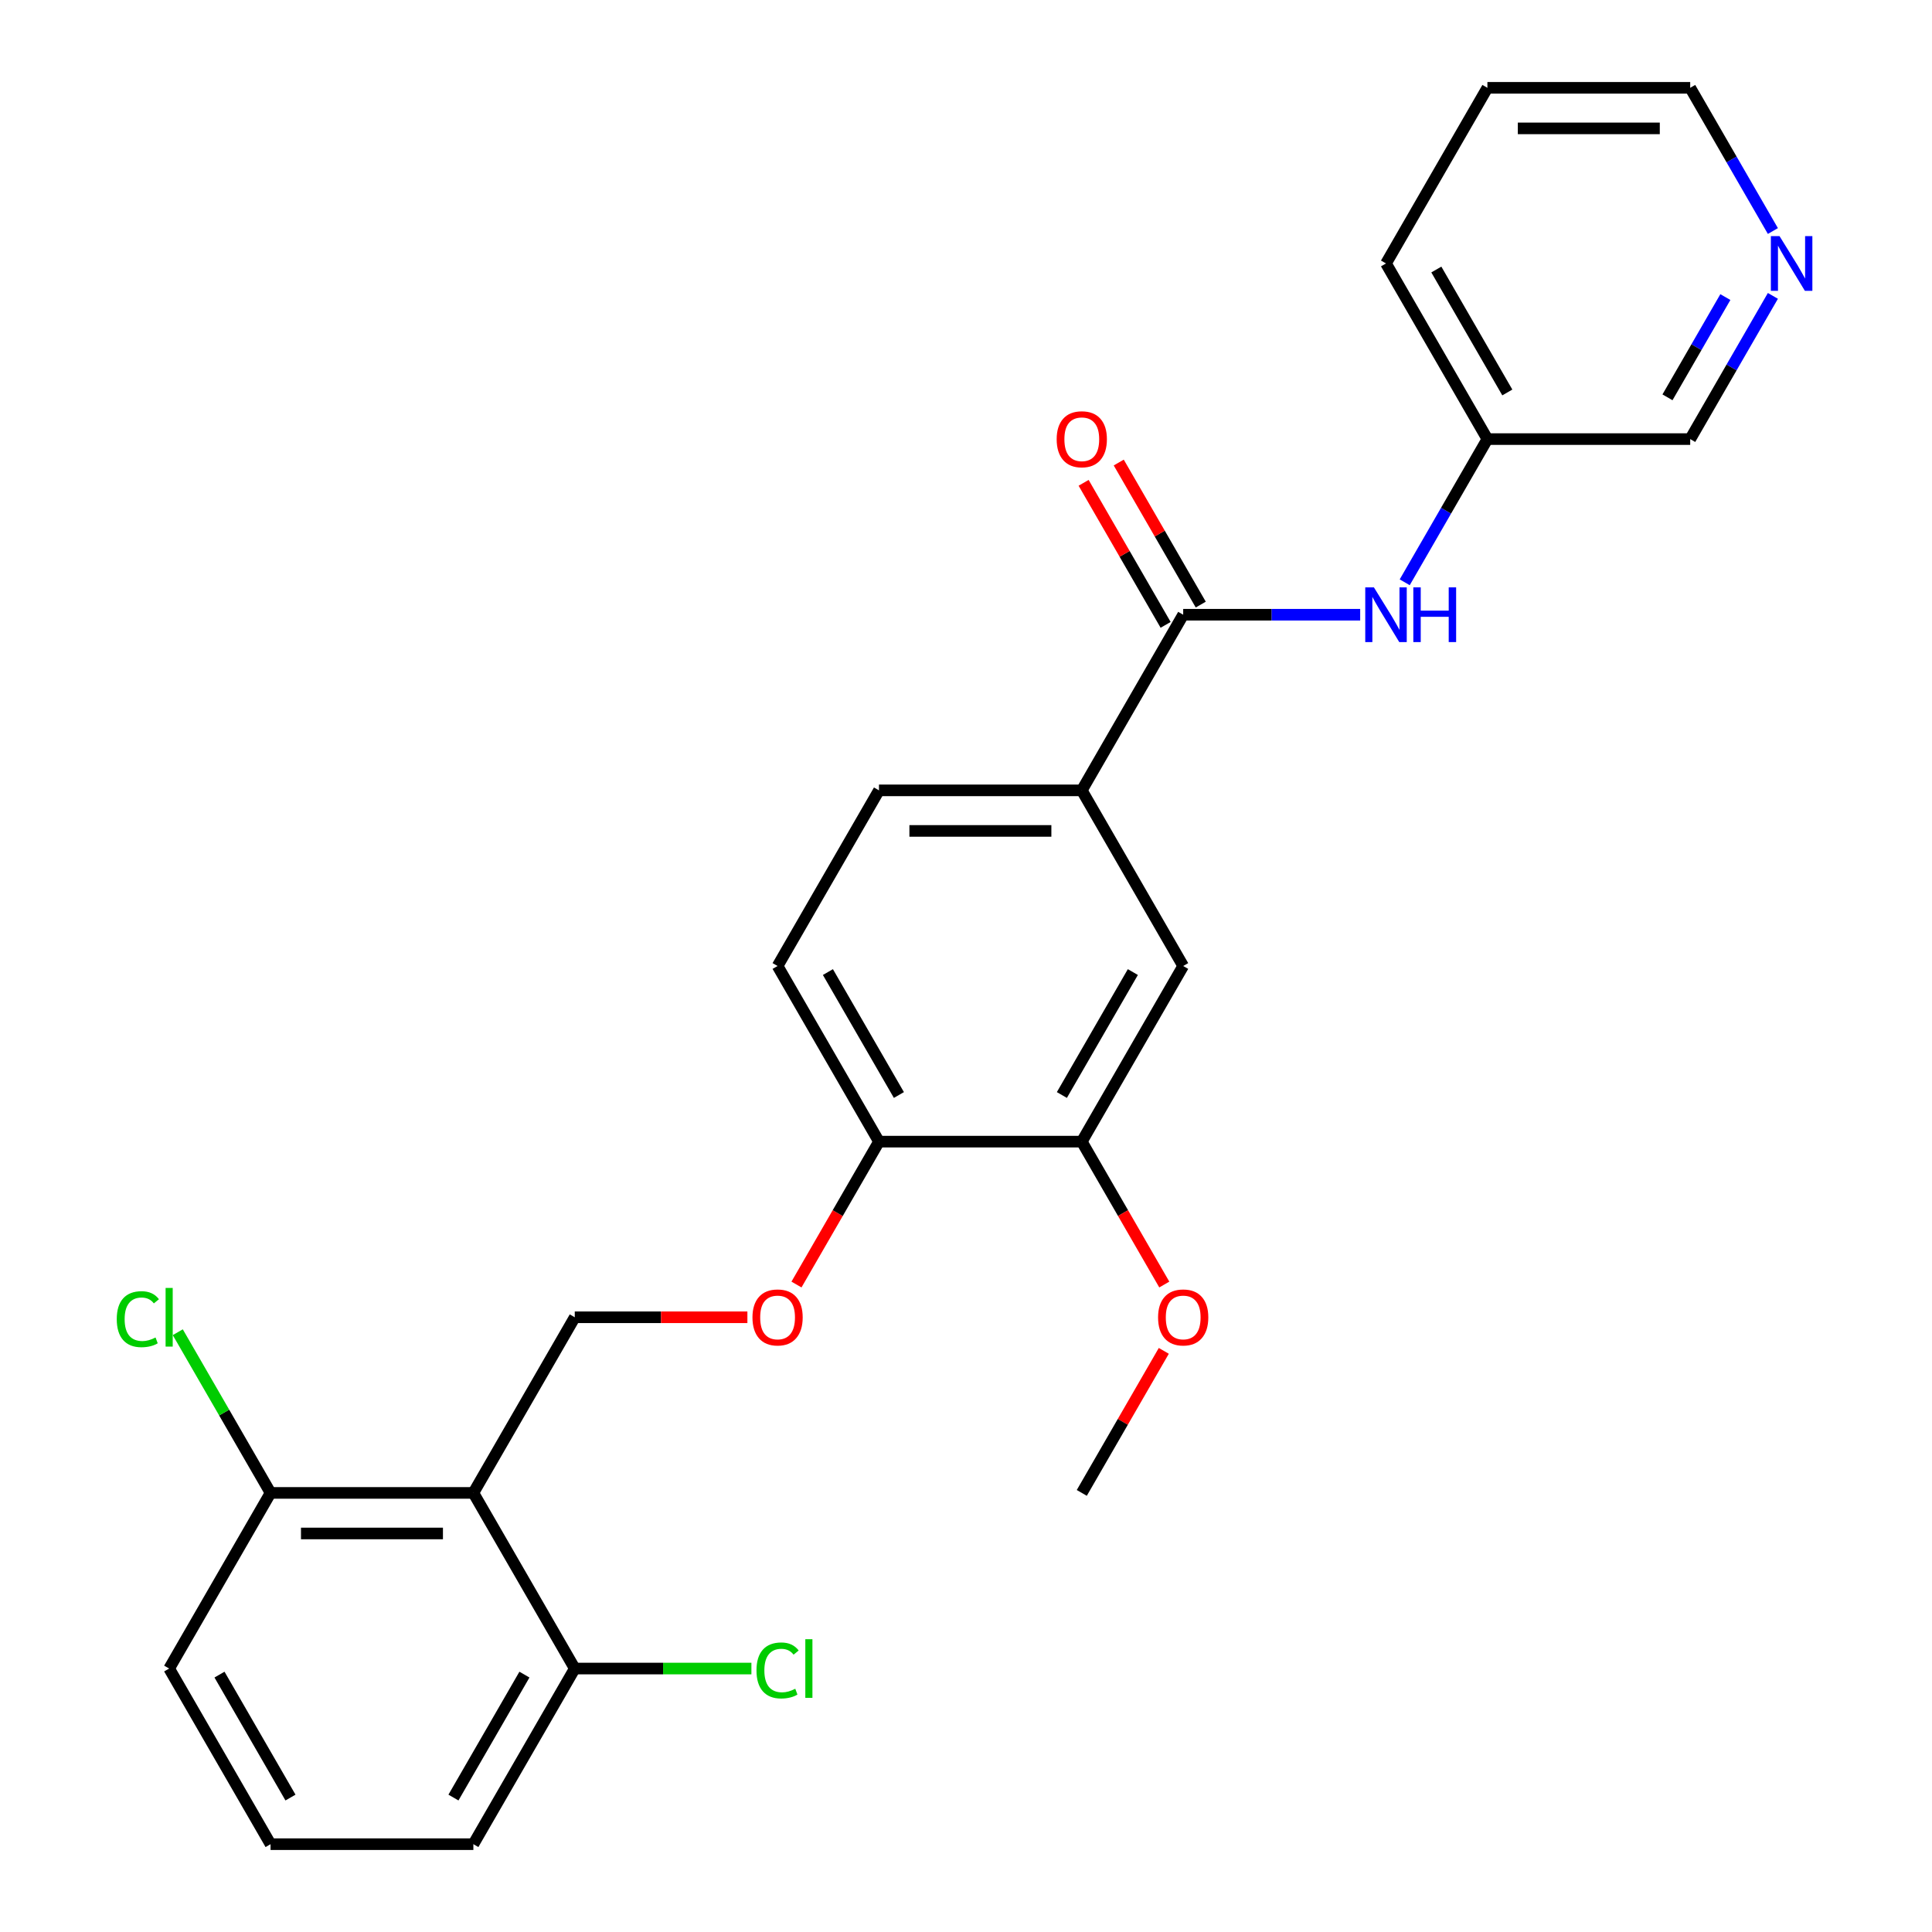 <?xml version='1.0' encoding='iso-8859-1'?>
<svg version='1.1' baseProfile='full'
              xmlns='http://www.w3.org/2000/svg'
                      xmlns:rdkit='http://www.rdkit.org/xml'
                      xmlns:xlink='http://www.w3.org/1999/xlink'
                  xml:space='preserve'
width='1000px' height='1000px' viewBox='0 0 1000 1000'>
<!-- END OF HEADER -->
<rect style='opacity:1.0;fill:#FFFFFF;stroke:none' width='1000' height='1000' x='0' y='0'> </rect>
<path class='bond-3' d='M 245.014,772.727 L 297.5,681.818' style='fill:none;fill-rule:evenodd;stroke:#000000;stroke-width:6px;stroke-linecap:butt;stroke-linejoin:miter;stroke-opacity:1' />
<path class='bond-8' d='M 245.014,772.727 L 140.041,772.727' style='fill:none;fill-rule:evenodd;stroke:#000000;stroke-width:6px;stroke-linecap:butt;stroke-linejoin:miter;stroke-opacity:1' />
<path class='bond-8' d='M 229.268,793.722 L 155.787,793.722' style='fill:none;fill-rule:evenodd;stroke:#000000;stroke-width:6px;stroke-linecap:butt;stroke-linejoin:miter;stroke-opacity:1' />
<path class='bond-9' d='M 245.014,772.727 L 297.5,863.636' style='fill:none;fill-rule:evenodd;stroke:#000000;stroke-width:6px;stroke-linecap:butt;stroke-linejoin:miter;stroke-opacity:1' />
<path class='bond-0' d='M 612.418,318.182 L 559.932,409.091' style='fill:none;fill-rule:evenodd;stroke:#000000;stroke-width:6px;stroke-linecap:butt;stroke-linejoin:miter;stroke-opacity:1' />
<path class='bond-2' d='M 612.418,318.182 L 658.222,318.182' style='fill:none;fill-rule:evenodd;stroke:#000000;stroke-width:6px;stroke-linecap:butt;stroke-linejoin:miter;stroke-opacity:1' />
<path class='bond-2' d='M 658.222,318.182 L 704.027,318.182' style='fill:none;fill-rule:evenodd;stroke:#0000FF;stroke-width:6px;stroke-linecap:butt;stroke-linejoin:miter;stroke-opacity:1' />
<path class='bond-10' d='M 621.509,312.933 L 600.284,276.171' style='fill:none;fill-rule:evenodd;stroke:#000000;stroke-width:6px;stroke-linecap:butt;stroke-linejoin:miter;stroke-opacity:1' />
<path class='bond-10' d='M 600.284,276.171 L 579.06,239.408' style='fill:none;fill-rule:evenodd;stroke:#FF0000;stroke-width:6px;stroke-linecap:butt;stroke-linejoin:miter;stroke-opacity:1' />
<path class='bond-10' d='M 603.327,323.43 L 582.103,286.668' style='fill:none;fill-rule:evenodd;stroke:#000000;stroke-width:6px;stroke-linecap:butt;stroke-linejoin:miter;stroke-opacity:1' />
<path class='bond-10' d='M 582.103,286.668 L 560.878,249.906' style='fill:none;fill-rule:evenodd;stroke:#FF0000;stroke-width:6px;stroke-linecap:butt;stroke-linejoin:miter;stroke-opacity:1' />
<path class='bond-1' d='M 559.932,409.091 L 454.959,409.091' style='fill:none;fill-rule:evenodd;stroke:#000000;stroke-width:6px;stroke-linecap:butt;stroke-linejoin:miter;stroke-opacity:1' />
<path class='bond-1' d='M 544.186,430.085 L 470.705,430.085' style='fill:none;fill-rule:evenodd;stroke:#000000;stroke-width:6px;stroke-linecap:butt;stroke-linejoin:miter;stroke-opacity:1' />
<path class='bond-27' d='M 559.932,409.091 L 612.418,500' style='fill:none;fill-rule:evenodd;stroke:#000000;stroke-width:6px;stroke-linecap:butt;stroke-linejoin:miter;stroke-opacity:1' />
<path class='bond-14' d='M 727.081,301.397 L 748.479,264.335' style='fill:none;fill-rule:evenodd;stroke:#0000FF;stroke-width:6px;stroke-linecap:butt;stroke-linejoin:miter;stroke-opacity:1' />
<path class='bond-14' d='M 748.479,264.335 L 769.877,227.273' style='fill:none;fill-rule:evenodd;stroke:#000000;stroke-width:6px;stroke-linecap:butt;stroke-linejoin:miter;stroke-opacity:1' />
<path class='bond-6' d='M 297.5,681.818 L 342.174,681.818' style='fill:none;fill-rule:evenodd;stroke:#000000;stroke-width:6px;stroke-linecap:butt;stroke-linejoin:miter;stroke-opacity:1' />
<path class='bond-6' d='M 342.174,681.818 L 386.848,681.818' style='fill:none;fill-rule:evenodd;stroke:#FF0000;stroke-width:6px;stroke-linecap:butt;stroke-linejoin:miter;stroke-opacity:1' />
<path class='bond-4' d='M 612.418,500 L 559.932,590.909' style='fill:none;fill-rule:evenodd;stroke:#000000;stroke-width:6px;stroke-linecap:butt;stroke-linejoin:miter;stroke-opacity:1' />
<path class='bond-4' d='M 586.363,503.139 L 549.623,566.775' style='fill:none;fill-rule:evenodd;stroke:#000000;stroke-width:6px;stroke-linecap:butt;stroke-linejoin:miter;stroke-opacity:1' />
<path class='bond-5' d='M 559.932,590.909 L 454.959,590.909' style='fill:none;fill-rule:evenodd;stroke:#000000;stroke-width:6px;stroke-linecap:butt;stroke-linejoin:miter;stroke-opacity:1' />
<path class='bond-17' d='M 559.932,590.909 L 581.284,627.891' style='fill:none;fill-rule:evenodd;stroke:#000000;stroke-width:6px;stroke-linecap:butt;stroke-linejoin:miter;stroke-opacity:1' />
<path class='bond-17' d='M 581.284,627.891 L 602.635,664.874' style='fill:none;fill-rule:evenodd;stroke:#FF0000;stroke-width:6px;stroke-linecap:butt;stroke-linejoin:miter;stroke-opacity:1' />
<path class='bond-7' d='M 412.255,664.874 L 433.607,627.891' style='fill:none;fill-rule:evenodd;stroke:#FF0000;stroke-width:6px;stroke-linecap:butt;stroke-linejoin:miter;stroke-opacity:1' />
<path class='bond-7' d='M 433.607,627.891 L 454.959,590.909' style='fill:none;fill-rule:evenodd;stroke:#000000;stroke-width:6px;stroke-linecap:butt;stroke-linejoin:miter;stroke-opacity:1' />
<path class='bond-13' d='M 454.959,590.909 L 402.473,500' style='fill:none;fill-rule:evenodd;stroke:#000000;stroke-width:6px;stroke-linecap:butt;stroke-linejoin:miter;stroke-opacity:1' />
<path class='bond-13' d='M 465.268,566.775 L 428.527,503.139' style='fill:none;fill-rule:evenodd;stroke:#000000;stroke-width:6px;stroke-linecap:butt;stroke-linejoin:miter;stroke-opacity:1' />
<path class='bond-16' d='M 140.041,772.727 L 116.03,731.139' style='fill:none;fill-rule:evenodd;stroke:#000000;stroke-width:6px;stroke-linecap:butt;stroke-linejoin:miter;stroke-opacity:1' />
<path class='bond-16' d='M 116.03,731.139 L 92.019,689.551' style='fill:none;fill-rule:evenodd;stroke:#00CC00;stroke-width:6px;stroke-linecap:butt;stroke-linejoin:miter;stroke-opacity:1' />
<path class='bond-21' d='M 140.041,772.727 L 87.554,863.636' style='fill:none;fill-rule:evenodd;stroke:#000000;stroke-width:6px;stroke-linecap:butt;stroke-linejoin:miter;stroke-opacity:1' />
<path class='bond-15' d='M 297.5,863.636 L 343.214,863.636' style='fill:none;fill-rule:evenodd;stroke:#000000;stroke-width:6px;stroke-linecap:butt;stroke-linejoin:miter;stroke-opacity:1' />
<path class='bond-15' d='M 343.214,863.636 L 388.928,863.636' style='fill:none;fill-rule:evenodd;stroke:#00CC00;stroke-width:6px;stroke-linecap:butt;stroke-linejoin:miter;stroke-opacity:1' />
<path class='bond-20' d='M 297.5,863.636 L 245.014,954.545' style='fill:none;fill-rule:evenodd;stroke:#000000;stroke-width:6px;stroke-linecap:butt;stroke-linejoin:miter;stroke-opacity:1' />
<path class='bond-20' d='M 271.445,866.775 L 234.705,930.412' style='fill:none;fill-rule:evenodd;stroke:#000000;stroke-width:6px;stroke-linecap:butt;stroke-linejoin:miter;stroke-opacity:1' />
<path class='bond-11' d='M 917.646,153.148 L 896.248,190.21' style='fill:none;fill-rule:evenodd;stroke:#0000FF;stroke-width:6px;stroke-linecap:butt;stroke-linejoin:miter;stroke-opacity:1' />
<path class='bond-11' d='M 896.248,190.21 L 874.85,227.273' style='fill:none;fill-rule:evenodd;stroke:#000000;stroke-width:6px;stroke-linecap:butt;stroke-linejoin:miter;stroke-opacity:1' />
<path class='bond-11' d='M 893.045,153.769 L 878.066,179.713' style='fill:none;fill-rule:evenodd;stroke:#0000FF;stroke-width:6px;stroke-linecap:butt;stroke-linejoin:miter;stroke-opacity:1' />
<path class='bond-11' d='M 878.066,179.713 L 863.088,205.657' style='fill:none;fill-rule:evenodd;stroke:#000000;stroke-width:6px;stroke-linecap:butt;stroke-linejoin:miter;stroke-opacity:1' />
<path class='bond-28' d='M 917.646,119.579 L 896.248,82.517' style='fill:none;fill-rule:evenodd;stroke:#0000FF;stroke-width:6px;stroke-linecap:butt;stroke-linejoin:miter;stroke-opacity:1' />
<path class='bond-28' d='M 896.248,82.517 L 874.85,45.455' style='fill:none;fill-rule:evenodd;stroke:#000000;stroke-width:6px;stroke-linecap:butt;stroke-linejoin:miter;stroke-opacity:1' />
<path class='bond-12' d='M 454.959,409.091 L 402.473,500' style='fill:none;fill-rule:evenodd;stroke:#000000;stroke-width:6px;stroke-linecap:butt;stroke-linejoin:miter;stroke-opacity:1' />
<path class='bond-18' d='M 769.877,227.273 L 874.85,227.273' style='fill:none;fill-rule:evenodd;stroke:#000000;stroke-width:6px;stroke-linecap:butt;stroke-linejoin:miter;stroke-opacity:1' />
<path class='bond-23' d='M 769.877,227.273 L 717.391,136.364' style='fill:none;fill-rule:evenodd;stroke:#000000;stroke-width:6px;stroke-linecap:butt;stroke-linejoin:miter;stroke-opacity:1' />
<path class='bond-23' d='M 780.186,203.139 L 743.446,139.503' style='fill:none;fill-rule:evenodd;stroke:#000000;stroke-width:6px;stroke-linecap:butt;stroke-linejoin:miter;stroke-opacity:1' />
<path class='bond-24' d='M 602.381,699.203 L 581.157,735.965' style='fill:none;fill-rule:evenodd;stroke:#FF0000;stroke-width:6px;stroke-linecap:butt;stroke-linejoin:miter;stroke-opacity:1' />
<path class='bond-24' d='M 581.157,735.965 L 559.932,772.727' style='fill:none;fill-rule:evenodd;stroke:#000000;stroke-width:6px;stroke-linecap:butt;stroke-linejoin:miter;stroke-opacity:1' />
<path class='bond-19' d='M 140.041,954.545 L 245.014,954.545' style='fill:none;fill-rule:evenodd;stroke:#000000;stroke-width:6px;stroke-linecap:butt;stroke-linejoin:miter;stroke-opacity:1' />
<path class='bond-26' d='M 140.041,954.545 L 87.554,863.636' style='fill:none;fill-rule:evenodd;stroke:#000000;stroke-width:6px;stroke-linecap:butt;stroke-linejoin:miter;stroke-opacity:1' />
<path class='bond-26' d='M 150.35,930.412 L 113.609,866.775' style='fill:none;fill-rule:evenodd;stroke:#000000;stroke-width:6px;stroke-linecap:butt;stroke-linejoin:miter;stroke-opacity:1' />
<path class='bond-22' d='M 874.85,45.455 L 769.877,45.455' style='fill:none;fill-rule:evenodd;stroke:#000000;stroke-width:6px;stroke-linecap:butt;stroke-linejoin:miter;stroke-opacity:1' />
<path class='bond-22' d='M 859.104,66.449 L 785.623,66.449' style='fill:none;fill-rule:evenodd;stroke:#000000;stroke-width:6px;stroke-linecap:butt;stroke-linejoin:miter;stroke-opacity:1' />
<path class='bond-25' d='M 717.391,136.364 L 769.877,45.455' style='fill:none;fill-rule:evenodd;stroke:#000000;stroke-width:6px;stroke-linecap:butt;stroke-linejoin:miter;stroke-opacity:1' />
<path  class='atom-3' d='M 711.131 304.022
L 720.411 319.022
Q 721.331 320.502, 722.811 323.182
Q 724.291 325.862, 724.371 326.022
L 724.371 304.022
L 728.131 304.022
L 728.131 332.342
L 724.251 332.342
L 714.291 315.942
Q 713.131 314.022, 711.891 311.822
Q 710.691 309.622, 710.331 308.942
L 710.331 332.342
L 706.651 332.342
L 706.651 304.022
L 711.131 304.022
' fill='#0000FF'/>
<path  class='atom-3' d='M 731.531 304.022
L 735.371 304.022
L 735.371 316.062
L 749.851 316.062
L 749.851 304.022
L 753.691 304.022
L 753.691 332.342
L 749.851 332.342
L 749.851 319.262
L 735.371 319.262
L 735.371 332.342
L 731.531 332.342
L 731.531 304.022
' fill='#0000FF'/>
<path  class='atom-7' d='M 389.473 681.898
Q 389.473 675.098, 392.833 671.298
Q 396.193 667.498, 402.473 667.498
Q 408.753 667.498, 412.113 671.298
Q 415.473 675.098, 415.473 681.898
Q 415.473 688.778, 412.073 692.698
Q 408.673 696.578, 402.473 696.578
Q 396.233 696.578, 392.833 692.698
Q 389.473 688.818, 389.473 681.898
M 402.473 693.378
Q 406.793 693.378, 409.113 690.498
Q 411.473 687.578, 411.473 681.898
Q 411.473 676.338, 409.113 673.538
Q 406.793 670.698, 402.473 670.698
Q 398.153 670.698, 395.793 673.498
Q 393.473 676.298, 393.473 681.898
Q 393.473 687.618, 395.793 690.498
Q 398.153 693.378, 402.473 693.378
' fill='#FF0000'/>
<path  class='atom-11' d='M 546.932 227.353
Q 546.932 220.553, 550.292 216.753
Q 553.652 212.953, 559.932 212.953
Q 566.212 212.953, 569.572 216.753
Q 572.932 220.553, 572.932 227.353
Q 572.932 234.233, 569.532 238.153
Q 566.132 242.033, 559.932 242.033
Q 553.692 242.033, 550.292 238.153
Q 546.932 234.273, 546.932 227.353
M 559.932 238.833
Q 564.252 238.833, 566.572 235.953
Q 568.932 233.033, 568.932 227.353
Q 568.932 221.793, 566.572 218.993
Q 564.252 216.153, 559.932 216.153
Q 555.612 216.153, 553.252 218.953
Q 550.932 221.753, 550.932 227.353
Q 550.932 233.073, 553.252 235.953
Q 555.612 238.833, 559.932 238.833
' fill='#FF0000'/>
<path  class='atom-12' d='M 921.077 122.204
L 930.357 137.204
Q 931.277 138.684, 932.757 141.364
Q 934.237 144.044, 934.317 144.204
L 934.317 122.204
L 938.077 122.204
L 938.077 150.524
L 934.197 150.524
L 924.237 134.124
Q 923.077 132.204, 921.837 130.004
Q 920.637 127.804, 920.277 127.124
L 920.277 150.524
L 916.597 150.524
L 916.597 122.204
L 921.077 122.204
' fill='#0000FF'/>
<path  class='atom-16' d='M 391.553 864.616
Q 391.553 857.576, 394.833 853.896
Q 398.153 850.176, 404.433 850.176
Q 410.273 850.176, 413.393 854.296
L 410.753 856.456
Q 408.473 853.456, 404.433 853.456
Q 400.153 853.456, 397.873 856.336
Q 395.633 859.176, 395.633 864.616
Q 395.633 870.216, 397.953 873.096
Q 400.313 875.976, 404.873 875.976
Q 407.993 875.976, 411.633 874.096
L 412.753 877.096
Q 411.273 878.056, 409.033 878.616
Q 406.793 879.176, 404.313 879.176
Q 398.153 879.176, 394.833 875.416
Q 391.553 871.656, 391.553 864.616
' fill='#00CC00'/>
<path  class='atom-16' d='M 416.833 848.456
L 420.513 848.456
L 420.513 878.816
L 416.833 878.816
L 416.833 848.456
' fill='#00CC00'/>
<path  class='atom-17' d='M 60.434 682.798
Q 60.434 675.758, 63.714 672.078
Q 67.034 668.358, 73.314 668.358
Q 79.154 668.358, 82.274 672.478
L 79.634 674.638
Q 77.354 671.638, 73.314 671.638
Q 69.034 671.638, 66.754 674.518
Q 64.514 677.358, 64.514 682.798
Q 64.514 688.398, 66.834 691.278
Q 69.194 694.158, 73.754 694.158
Q 76.874 694.158, 80.514 692.278
L 81.634 695.278
Q 80.154 696.238, 77.914 696.798
Q 75.674 697.358, 73.194 697.358
Q 67.034 697.358, 63.714 693.598
Q 60.434 689.838, 60.434 682.798
' fill='#00CC00'/>
<path  class='atom-17' d='M 85.714 666.638
L 89.394 666.638
L 89.394 696.998
L 85.714 696.998
L 85.714 666.638
' fill='#00CC00'/>
<path  class='atom-18' d='M 599.418 681.898
Q 599.418 675.098, 602.778 671.298
Q 606.138 667.498, 612.418 667.498
Q 618.698 667.498, 622.058 671.298
Q 625.418 675.098, 625.418 681.898
Q 625.418 688.778, 622.018 692.698
Q 618.618 696.578, 612.418 696.578
Q 606.178 696.578, 602.778 692.698
Q 599.418 688.818, 599.418 681.898
M 612.418 693.378
Q 616.738 693.378, 619.058 690.498
Q 621.418 687.578, 621.418 681.898
Q 621.418 676.338, 619.058 673.538
Q 616.738 670.698, 612.418 670.698
Q 608.098 670.698, 605.738 673.498
Q 603.418 676.298, 603.418 681.898
Q 603.418 687.618, 605.738 690.498
Q 608.098 693.378, 612.418 693.378
' fill='#FF0000'/>
</svg>
